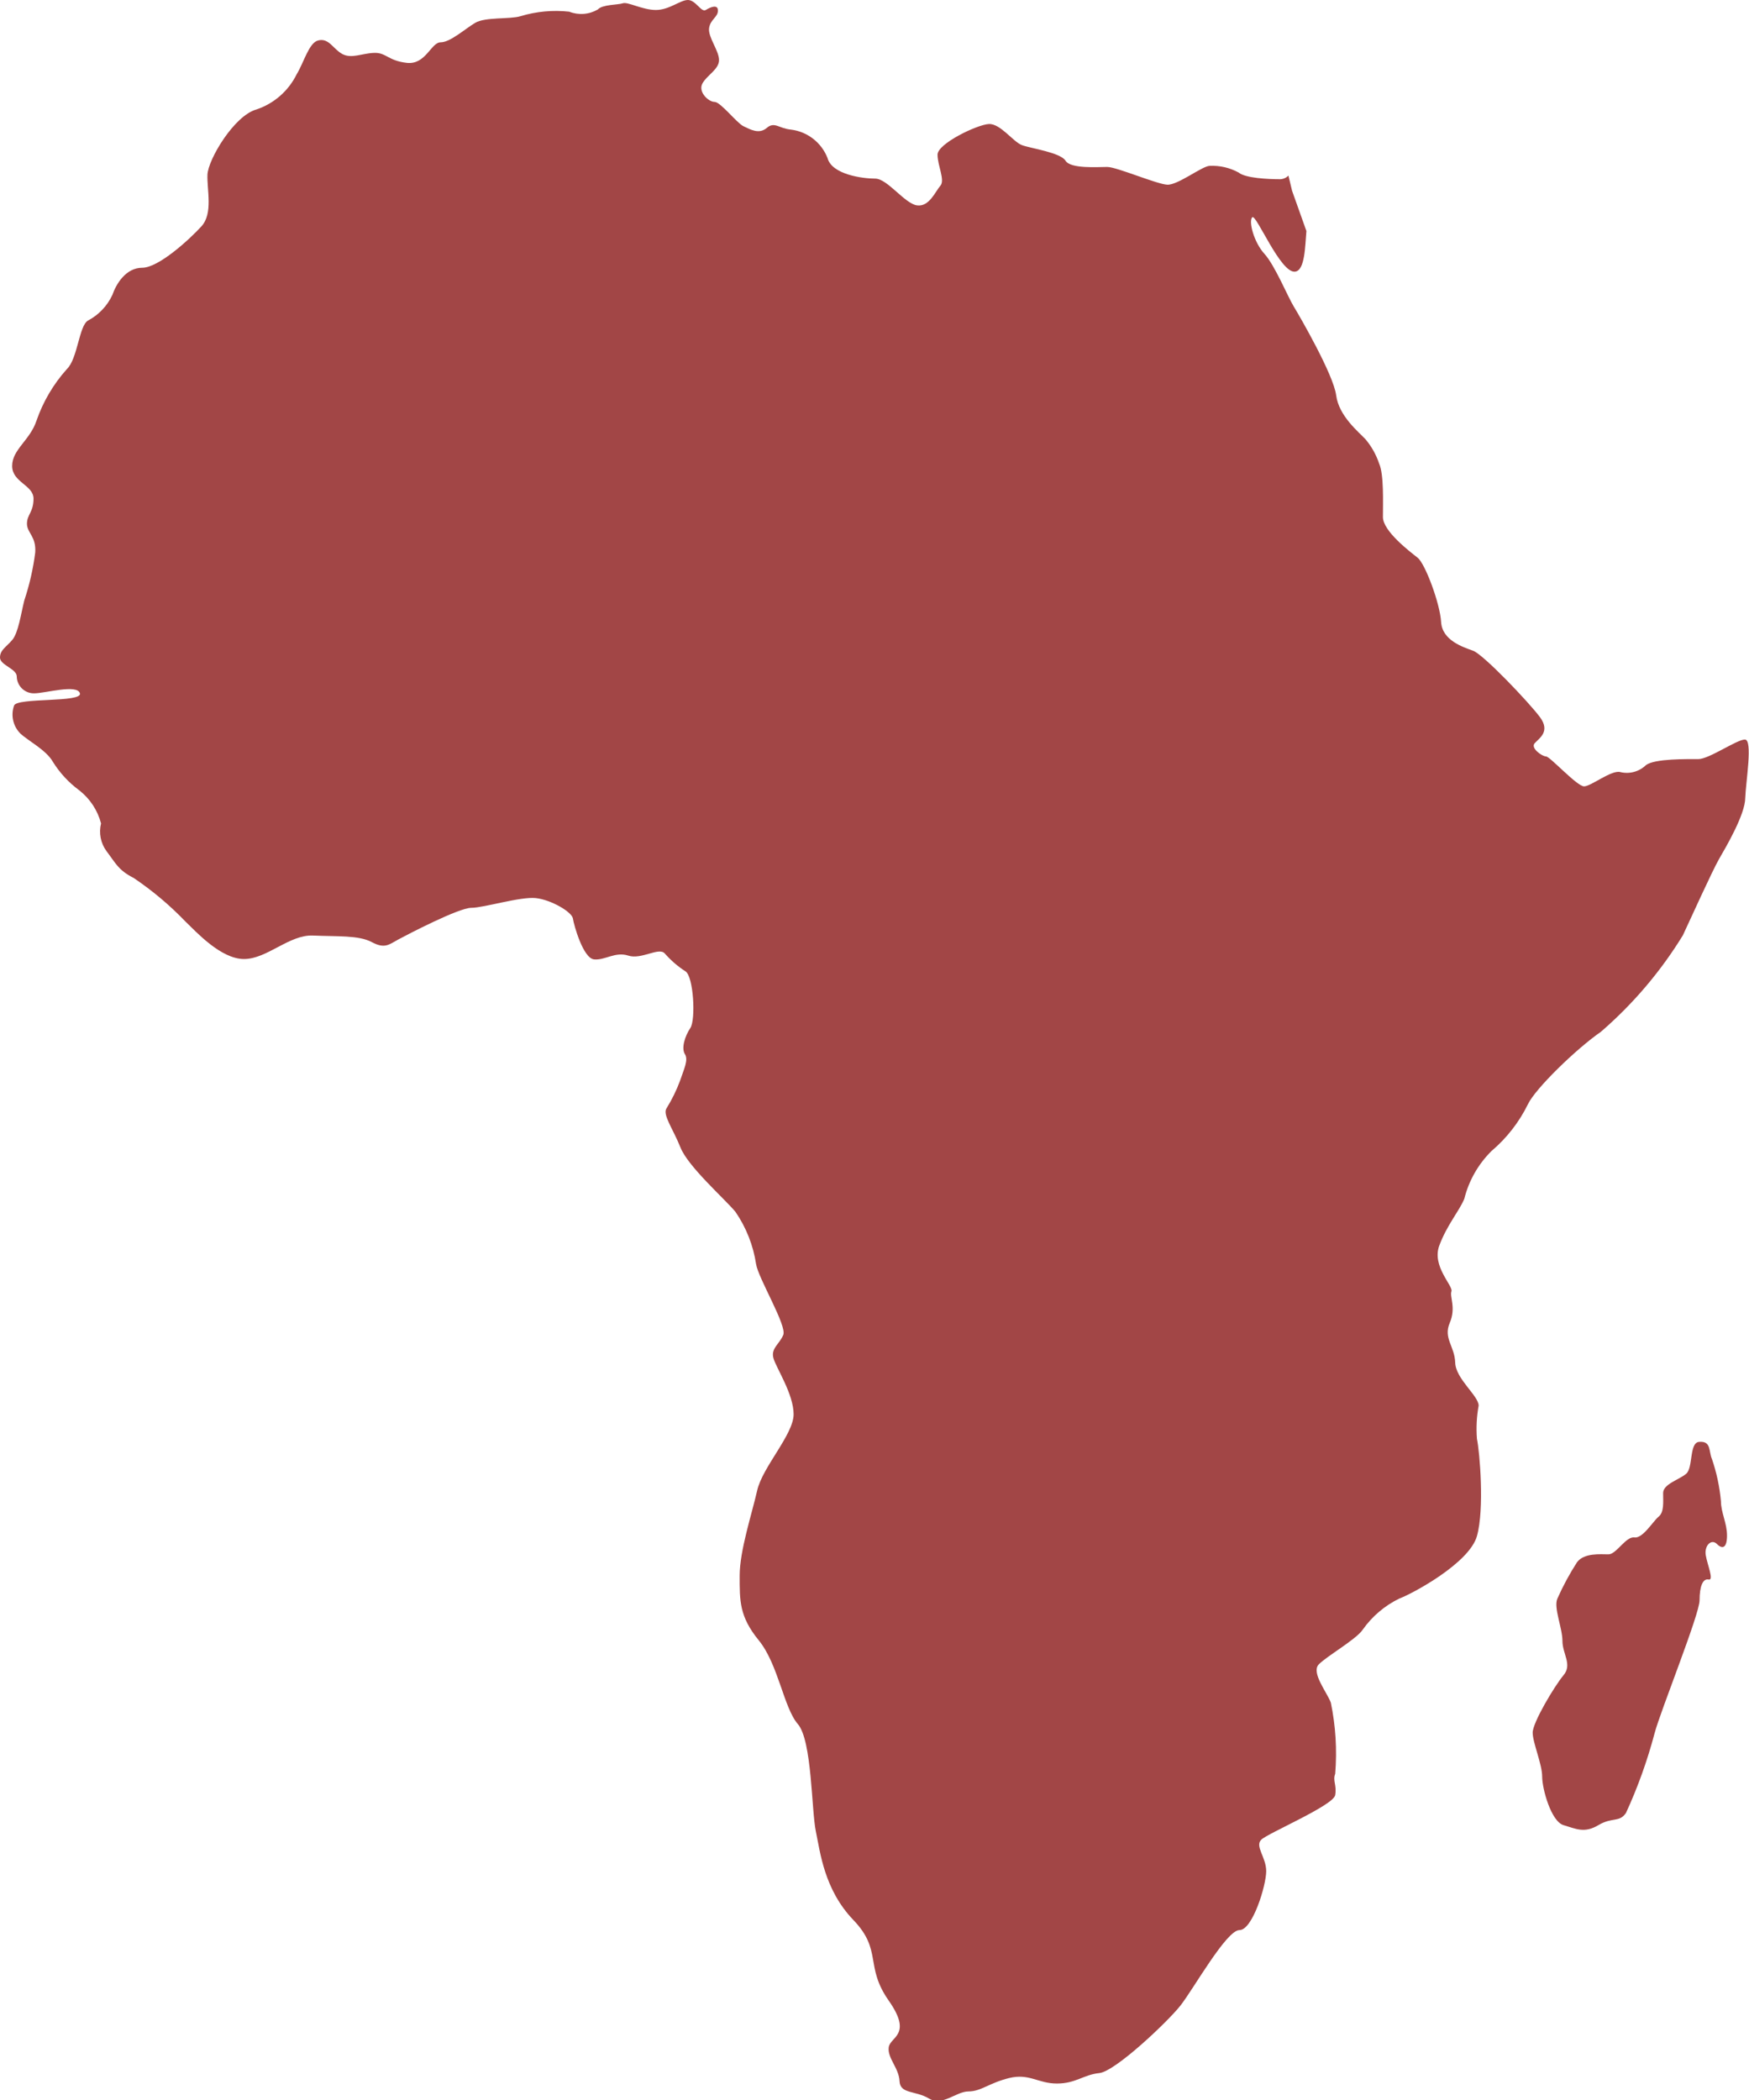 <svg width="693" height="832" viewBox="0 0 693 832" fill="none" xmlns="http://www.w3.org/2000/svg">
<g clip-path="url(#clip0_159_1923)">
<path d="M691.508 316.076C691.508 322.531 684.001 335.343 681.209 340.16C678.418 344.977 669.756 364.244 666.772 370.554C657.968 384.88 647.011 397.764 634.288 408.751C624.663 415.398 608.396 431.149 605.413 437.411C601.93 444.523 597.014 450.837 590.975 455.955C585.716 461.157 581.987 467.705 580.195 474.885C578.222 479.702 573.313 485.241 570.281 493.43C567.249 501.618 575.864 509.373 575.094 511.541C574.324 513.708 577.019 517.995 574.42 524.064C571.821 530.133 576.393 533.312 576.586 539.767C576.778 546.221 585.874 552.917 585.874 556.818C585.086 561.154 584.86 565.574 585.2 569.968C586.307 575.122 588.232 597.761 585.2 608.502C582.168 619.244 559.597 631.334 554.4 633.26C548.631 636.073 543.665 640.298 539.962 645.543C537.364 649.445 525.525 656.14 522.493 659.367C519.461 662.594 525.766 670.349 527.306 674.444C529.233 683.721 529.816 693.227 529.038 702.67C527.979 705.464 529.712 707.005 529.038 711.099C528.364 715.194 502.329 726.176 499.73 728.777C497.131 731.378 501.703 735.665 501.703 741.252C501.703 746.84 496.313 764.565 491.116 764.565C485.918 764.565 472.828 788.023 467.679 794.526C462.529 801.028 441.836 820.584 435.579 821.211C429.323 821.837 426.291 825.353 418.784 825.353C411.276 825.353 407.811 821.211 399.823 823.185C391.834 825.16 388.706 828.484 383.749 828.484C378.792 828.484 373.45 834.505 368.06 831.278C362.67 828.05 356.654 829.592 356.414 824.39C356.173 819.187 351.601 815.334 352.131 811.047C352.66 806.76 361.756 806.23 352.131 792.503C342.506 778.775 349.724 772.658 338.126 760.567C326.528 748.477 324.988 733.642 323.256 725.453C321.523 717.265 321.764 689.472 316.133 682.969C310.503 676.467 308.385 659.271 300.637 649.782C292.889 640.293 293.081 634.079 293.081 624.157C293.081 614.234 297.894 599.784 300.011 590.439C302.129 581.095 314.449 568.234 314.449 560.238C314.449 552.242 307.567 541.934 306.46 538.033C305.353 534.131 308.866 532.445 310.358 528.785C311.85 525.124 300.444 506.339 299.578 500.751C298.451 493.317 295.654 486.235 291.397 480.039C287.114 474.885 272.676 462.169 269.644 454.606C266.613 447.044 262.522 441.698 264.062 439.096C266.22 435.625 268.026 431.946 269.452 428.114C270.944 423.586 272.869 419.926 271.377 417.566C269.885 415.205 271.377 410.437 273.543 407.209C275.708 403.982 274.842 386.738 271.569 384.763C268.526 382.797 265.772 380.413 263.388 377.683C261.03 375.082 254.148 380.236 248.951 378.55C243.753 376.864 239.711 380.476 235.379 380.043C231.048 379.609 227.391 366.46 227.006 363.859C226.621 361.257 218.391 356.441 212.327 355.766C206.264 355.092 191.682 359.62 186.725 359.62C181.768 359.62 161.507 370.169 157.85 372.143C154.192 374.118 152.508 375.997 147.311 373.203C142.113 370.409 133.547 371.036 124.066 370.602C114.586 370.169 105.875 379.898 96.683 379.898C87.491 379.898 77.722 369.109 73.439 365.015C67.236 358.555 60.363 352.774 52.938 347.771C46.922 344.736 45.863 341.99 42.206 337.174C41.06 335.615 40.271 333.823 39.897 331.925C39.523 330.026 39.571 328.069 40.04 326.191C38.679 320.998 35.653 316.395 31.426 313.09C27.214 309.996 23.636 306.12 20.886 301.674C18.288 297.146 11.261 293.486 8.181 290.692C6.718 289.268 5.695 287.453 5.234 285.463C4.773 283.473 4.894 281.392 5.582 279.469C6.882 276.242 32.725 278.409 31.666 274.652C30.608 270.895 17.854 274.652 13.571 274.652C12.676 274.671 11.786 274.513 10.952 274.186C10.119 273.859 9.358 273.371 8.714 272.748C8.069 272.126 7.555 271.382 7.199 270.56C6.843 269.737 6.654 268.853 6.641 267.957C6.641 264.922 0 263.477 0 260.491C0 257.504 2.358 256.396 4.812 253.555C7.267 250.713 8.277 243.247 9.625 237.852C11.684 231.683 13.135 225.326 13.956 218.874C14.389 212.419 10.684 211.119 10.684 207.458C10.684 203.797 13.283 202.93 13.283 197.536C13.283 192.141 4.812 191.081 4.812 184.579C4.812 178.076 11.839 174.463 14.438 166.708C17.043 159.149 21.134 152.189 26.469 146.237C30.8 142.143 31.281 128.993 34.891 126.97C39.113 124.736 42.492 121.185 44.516 116.855C46.008 112.52 49.858 106.065 56.354 106.065C62.851 106.065 75.075 94.842 79.791 89.688C84.507 84.534 81.957 75.238 82.198 69.217C82.438 63.196 92.785 45.759 101.64 43.351C105.085 42.191 108.267 40.359 111.001 37.961C113.735 35.564 115.967 32.648 117.569 29.382C120.361 24.855 122.382 17.003 125.991 16.04C130.322 14.884 131.959 19.412 135.616 21.386C139.274 23.361 143.316 21.146 148.177 20.953C153.038 20.76 153.663 24.036 161.171 24.903C168.678 25.77 170.796 16.762 174.597 16.762C178.399 16.762 184.222 11.464 188.265 9.056C192.307 6.647 202.125 7.707 206.264 6.406C212.496 4.527 219.043 3.921 225.514 4.624C227.349 5.349 229.325 5.647 231.292 5.497C233.259 5.347 235.167 4.752 236.871 3.757C238.652 1.734 244.812 1.975 246.785 1.301C248.758 0.626 254.533 3.95 259.875 3.95C265.217 3.95 269.5 0 272.58 0C275.66 0 277.874 5.058 279.654 3.95C281.435 2.842 284.467 1.541 284.467 4.191C284.467 6.84 281.387 7.707 280.954 11.223C280.521 14.739 284.9 20.086 284.9 23.795C284.9 27.504 280.088 29.768 278.307 33.091C276.526 36.415 280.713 40.364 283.119 40.364C285.526 40.364 291.926 48.746 294.573 49.998C297.22 51.25 300.733 53.322 303.813 50.672C306.893 48.023 308.626 50.913 313.438 51.347C316.63 51.747 319.655 53 322.196 54.975C324.737 56.95 326.699 59.573 327.876 62.57C329.608 69.217 341.976 70.758 346.789 70.758C351.601 70.758 358.483 80.681 363.344 81.355C368.204 82.029 370.611 75.816 372.584 73.6C374.557 71.385 371.477 65.653 371.477 61.269C371.477 56.886 387.166 49.372 391.786 49.131C396.406 48.89 401.411 56.212 404.972 57.512C408.533 58.813 420.179 60.402 422.201 63.678C424.222 66.953 434.954 66.134 438.708 66.134C442.461 66.134 458.343 72.974 462.529 73.167C466.716 73.359 476.437 65.701 479.325 65.701C483.313 65.517 487.275 66.434 490.779 68.35C493.426 70.566 502.425 70.999 507.286 70.999C508.505 70.944 509.657 70.427 510.51 69.554L511.954 75.575L517.633 91.519C517.103 97.684 517.055 107.029 513.205 107.607C507.382 108.474 497.709 84.534 496.169 86.076C494.629 87.617 496.842 95.998 500.981 100.526C505.12 105.054 510.269 117.577 512.628 121.431C514.986 125.284 528.364 148.405 529.423 156.593C530.482 164.782 538.278 171.043 541.069 174.03C543.456 176.873 545.285 180.141 546.459 183.663C548.384 187.95 547.951 199.173 547.951 204.809C547.951 210.445 558.731 218.585 561.715 220.945C564.699 223.305 570.57 239.056 571.003 246.378C571.436 253.699 579.618 256.3 583.708 257.793C587.799 259.287 605.894 278.313 610.177 284.093C614.46 289.873 609.744 292.522 608.059 294.449C606.375 296.376 611.043 299.651 612.583 299.651C614.123 299.651 624.855 311.5 627.646 311.5C630.437 311.5 638.619 304.805 642.084 305.865C643.867 306.285 645.728 306.249 647.494 305.761C649.26 305.272 650.875 304.347 652.19 303.071C655.655 300.47 668.553 300.711 672.884 300.711C677.215 300.711 688.139 292.956 691.364 292.956C694.588 292.956 691.749 309.622 691.508 316.076Z" fill="#A24646"/>
<path d="M673.22 571.172C669.226 571.509 670.958 581.432 668.071 583.84C665.183 586.249 658.975 587.886 658.975 591.451C658.975 595.015 659.408 599.013 657.195 600.795C654.981 602.578 650.938 609.514 647.57 609.032C644.201 608.55 640.447 615.727 637.319 615.727C634.191 615.727 627.694 615.053 624.855 618.858C621.884 623.464 619.277 628.296 617.058 633.308C615.518 636.873 619.08 644.869 619.08 650.023C619.08 655.177 623.074 659.367 619.513 663.606C615.952 667.845 607.289 682.343 607.289 686.341C607.289 690.339 611.043 698.817 611.043 703.73C611.043 708.643 614.604 721.552 619.513 722.997C624.422 724.442 627.742 726.32 633.325 722.997C638.907 719.673 641.554 722.081 644.249 718.18C648.941 707.979 652.741 697.391 655.607 686.534C657.82 678.056 673.413 639.474 673.413 633.935C673.413 628.395 674.712 625.216 676.974 625.698C679.236 626.18 676.493 619.87 675.867 616.064C675.242 612.259 678.081 609.417 680.295 611.633C682.508 613.849 684.289 613.174 684.289 608.261C684.289 603.348 681.883 599.158 681.883 594.678C681.363 588.985 680.168 583.374 678.322 577.964C676.974 574.929 678.129 570.739 673.22 571.172Z" fill="#A24646"/>
</g>
<defs>
<clipPath id="clip0_159_1923">
<rect width="693" height="832" fill="white"/>
</clipPath>
</defs>
</svg>

